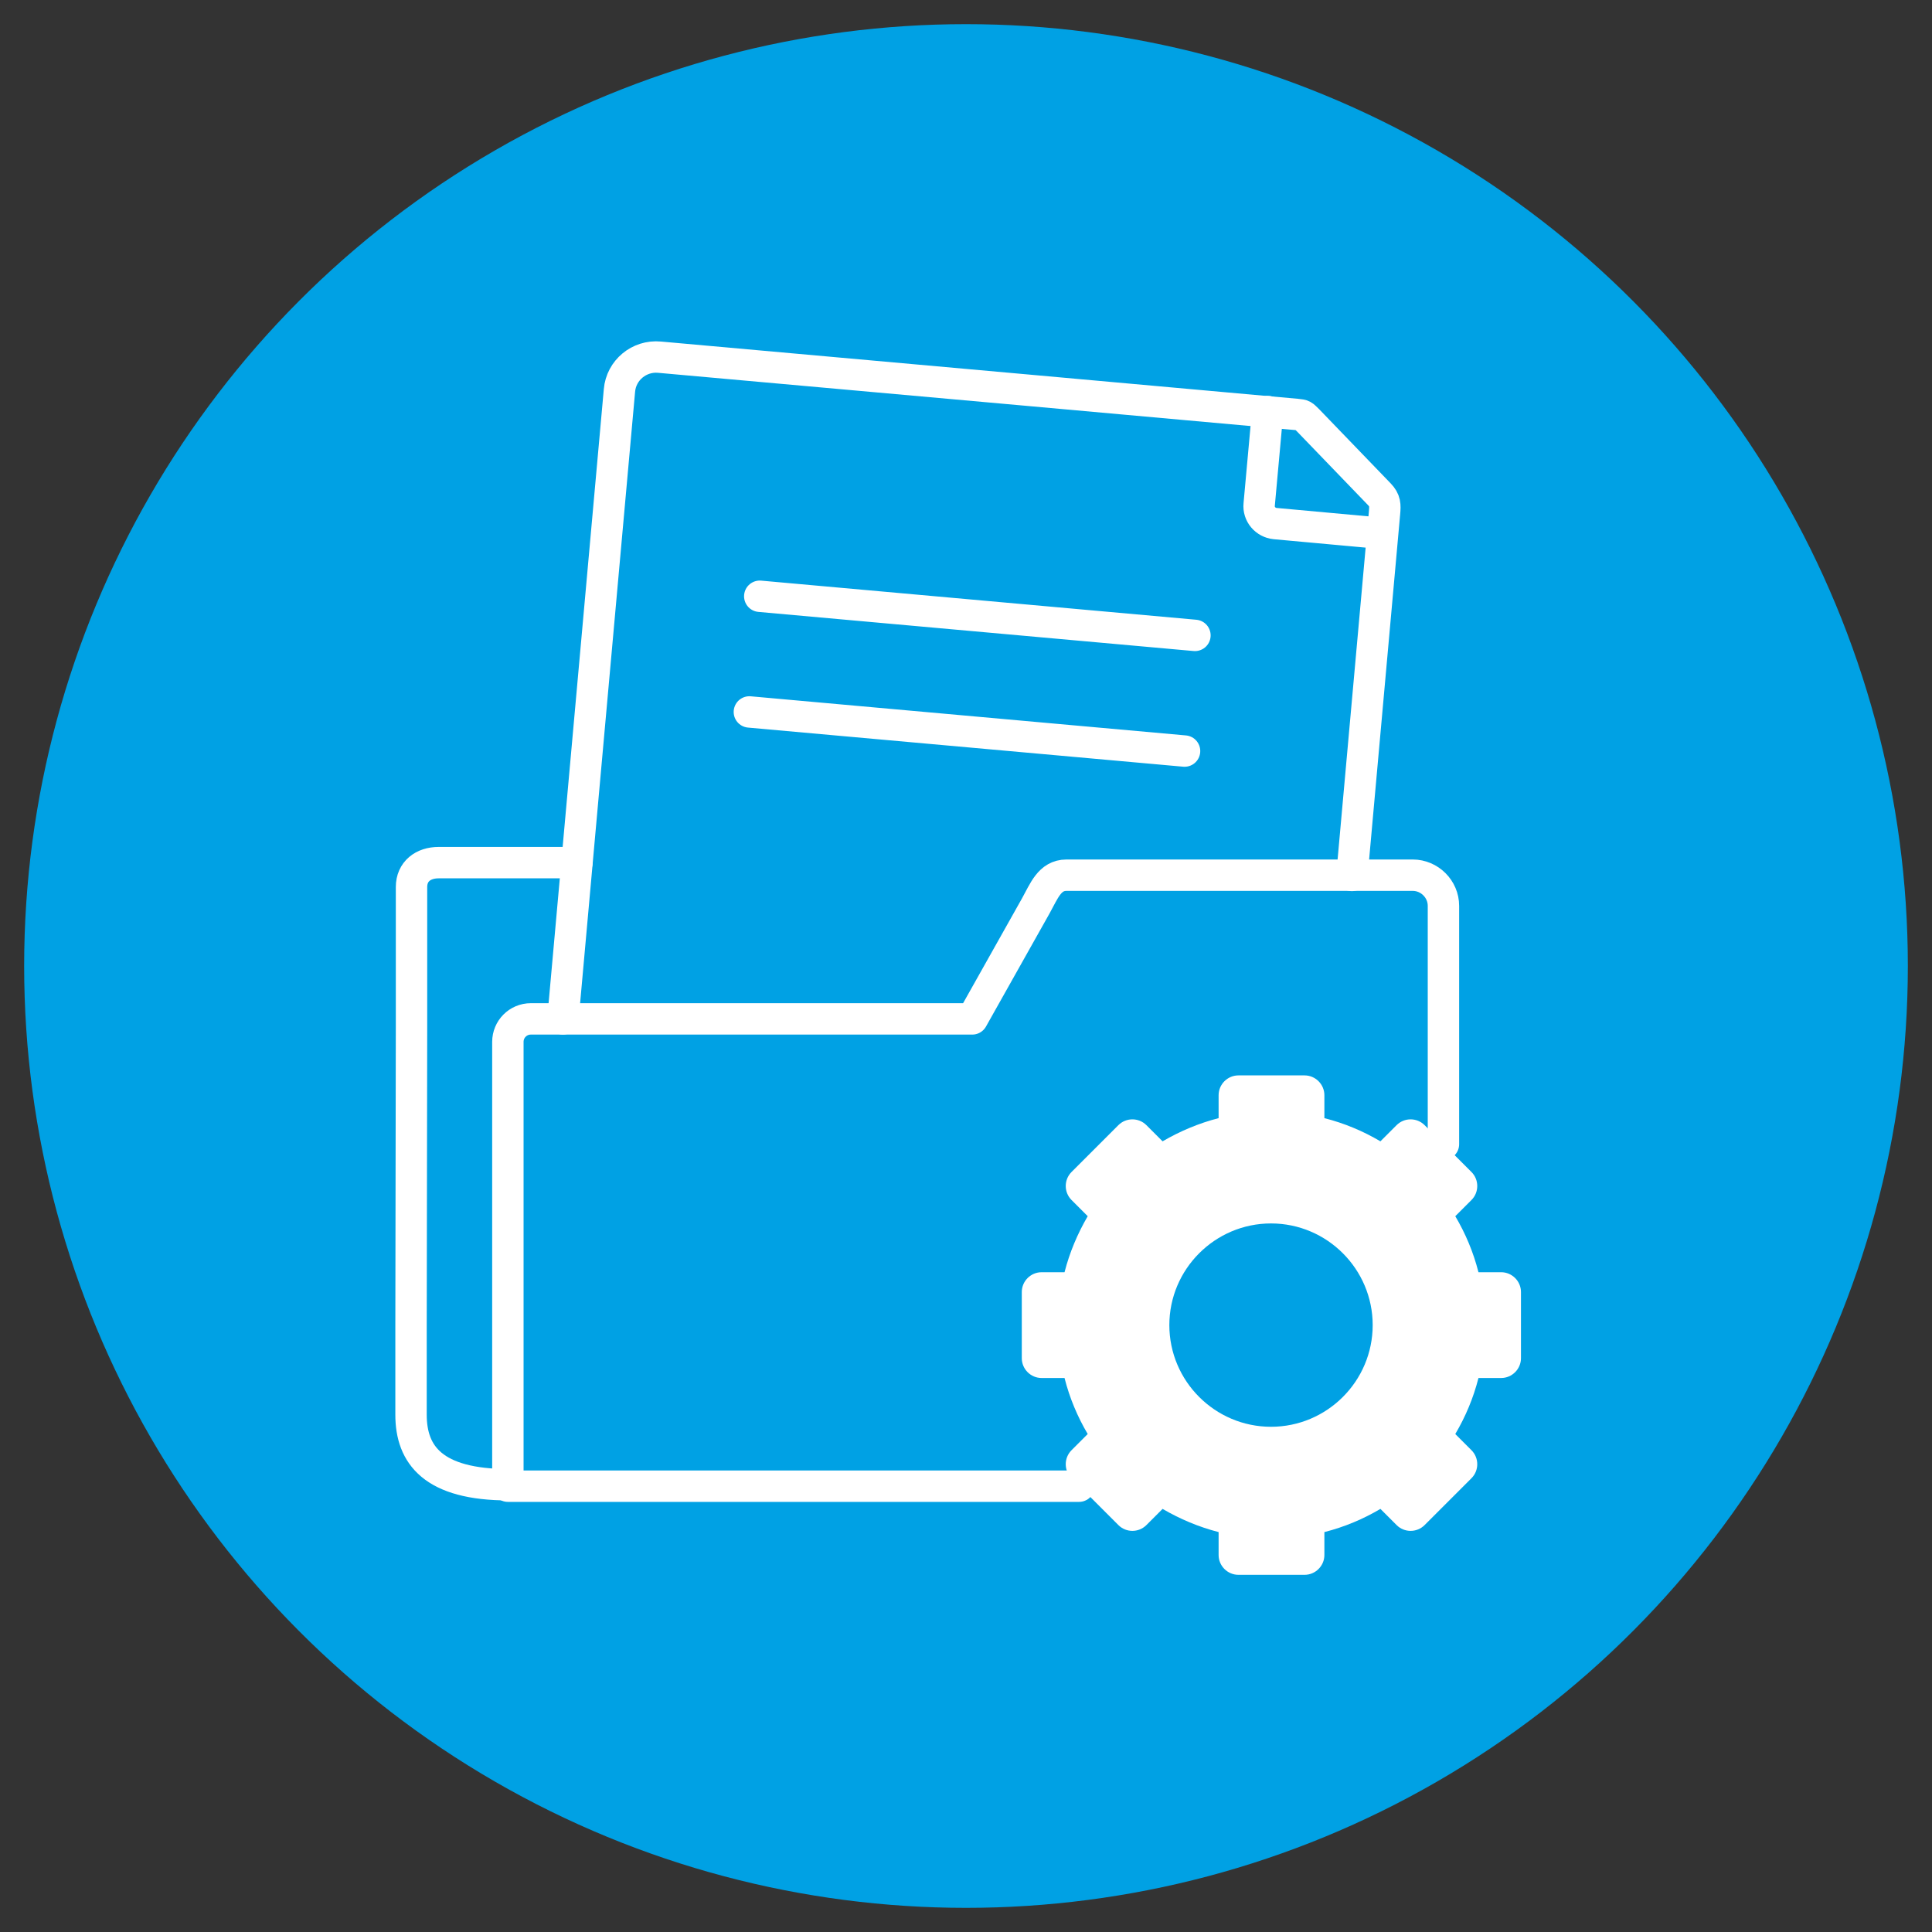 <?xml version="1.0" encoding="UTF-8"?> <svg xmlns="http://www.w3.org/2000/svg" id="Capa_1" data-name="Capa 1" viewBox="0 0 80 80"><rect x="0" y="0" width="80" height="80" fill="#333333" stroke="none"/><defs><style> .cls-1 { fill: none; stroke: #fff; stroke-linecap: round; stroke-linejoin: round; stroke-width: 1.3px; } .cls-2 { fill: #fff; } .cls-2, .cls-3 { stroke-width: 0px; } .cls-3 { fill: #00a1e4; } </style></defs><circle class="cls-3" cx="40" cy="40" r="39"></circle><g><g><path class="cls-1" d="M23.89,35.72h-5.73c-.63,0-1.12.36-1.12,1.01v5.81l-.02,12.41v3.63c0,1.66.91,2.9,4.05,2.9"></path><path class="cls-1" d="M57.17,22.08l-4.37-.4c-.4-.04-.7-.39-.66-.79l.35-3.85"></path><path class="cls-1" d="M23.31,42.19l2.34-26.02c.07-.84.82-1.46,1.66-1.38l15.16,1.36,11.21,1.01c.3.03.26.03.48.24l2.96,3.07c.24.25.24.44.21.77l-1.35,15.01"></path><path class="cls-1" d="M59.77,47.38v-9.87c0-.7-.58-1.27-1.27-1.27h-14.34c-.7,0-.93.66-1.27,1.27l-2.63,4.68h-18.28c-.53,0-.95.43-.95.95v18.4h23.65"></path><path class="cls-1" d="M31.46,24.69l18.02,1.62"></path><path class="cls-1" d="M31.03,29.48l18.02,1.62"></path></g><path class="cls-2" d="M62.16,52.68h-.94c-.21-.83-.54-1.61-.96-2.32l.67-.67c.32-.32.32-.84,0-1.16l-1.94-1.94c-.32-.32-.84-.32-1.16,0l-.67.67c-.71-.42-1.49-.75-2.32-.96v-.95c0-.45-.37-.82-.82-.82h-2.74c-.45,0-.82.37-.82.82v.95c-.82.21-1.6.54-2.32.96l-.67-.67c-.32-.32-.84-.32-1.16,0l-1.94,1.94c-.32.32-.32.84,0,1.16l.67.67c-.42.72-.75,1.5-.96,2.32h-.95c-.45,0-.82.37-.82.82v2.74c0,.45.37.82.82.82h.95c.21.83.54,1.61.96,2.32l-.67.67c-.32.32-.32.84,0,1.16l1.94,1.94c.32.32.84.32,1.16,0l.67-.67c.72.42,1.5.75,2.32.96v.95c0,.45.37.82.82.82h2.74c.45,0,.82-.37.82-.82v-.95c.83-.21,1.61-.54,2.32-.96l.67.67c.32.32.84.32,1.16,0l1.94-1.94c.32-.32.32-.84,0-1.16l-.67-.67c.42-.71.75-1.49.96-2.32h.94c.45,0,.82-.37.82-.82v-2.74c0-.45-.37-.82-.82-.82ZM52.63,59.08c-2.32,0-4.21-1.89-4.21-4.21s1.89-4.21,4.21-4.21,4.21,1.89,4.21,4.21-1.89,4.21-4.21,4.21Z"></path></g></svg> 